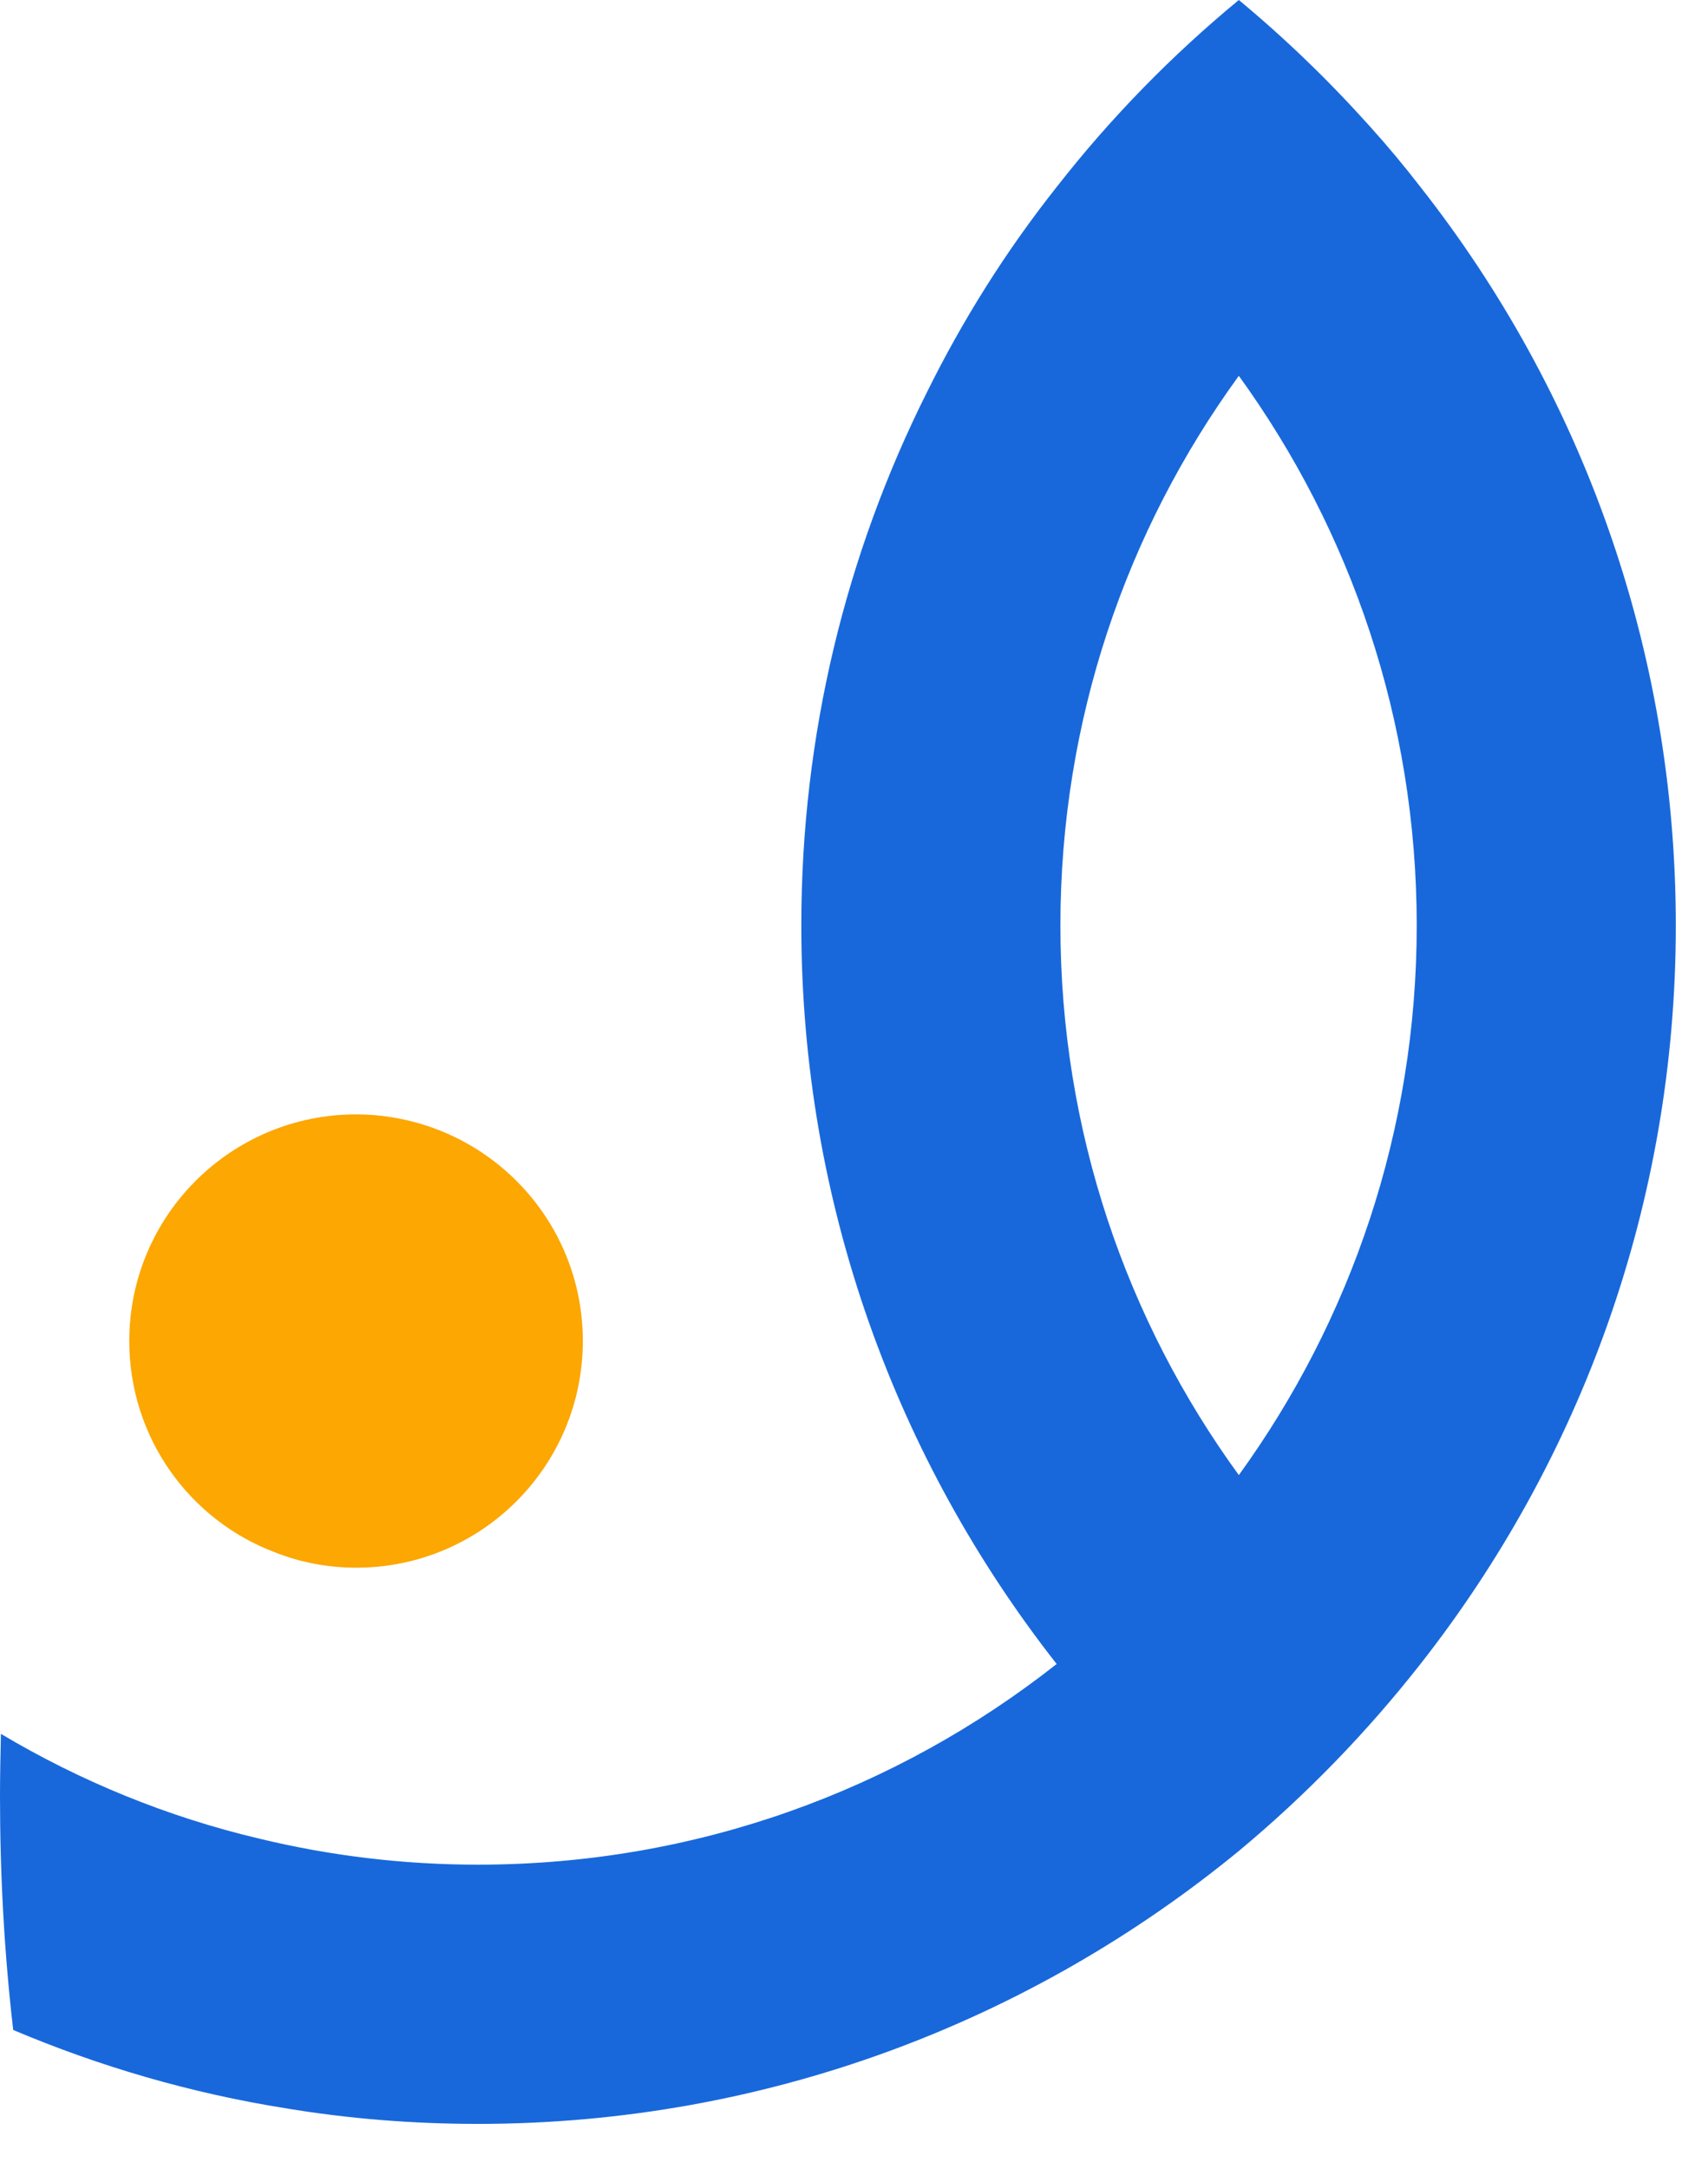 <svg xmlns="http://www.w3.org/2000/svg" version="1.1" xmlns:xlink="http://www.w3.org/1999/xlink" width="26" height="33"><svg width="26" height="33" viewBox="0 0 26 33" fill="none" xmlns="http://www.w3.org/2000/svg">
<path d="M21.623 2.845C21.379 2.529 21.121 2.22 20.855 1.925C20.237 1.236 19.569 0.589 18.858 0C17.838 0.841 16.904 1.796 16.085 2.845C15.316 3.815 14.655 4.864 14.102 5.984C12.881 8.427 12.198 11.171 12.198 14.08C12.198 18.312 13.649 22.213 16.085 25.316C13.649 27.234 10.596 28.369 7.277 28.369C6.135 28.369 5.022 28.233 3.951 27.974C2.55 27.644 1.221 27.098 0.014 26.379C0.007 26.695 0 27.011 0 27.328C0 28.527 0.065 29.713 0.201 30.884C1.509 31.437 2.902 31.846 4.353 32.076C5.302 32.234 6.279 32.313 7.277 32.313C11.674 32.313 15.704 30.747 18.858 28.161C19.878 27.313 20.805 26.358 21.623 25.316C24.059 22.213 25.51 18.312 25.51 14.08C25.51 9.849 24.059 5.941 21.623 2.845ZM18.858 22.442C17.148 20.093 16.142 17.205 16.142 14.08C16.142 10.955 17.148 8.068 18.858 5.718C20.56 8.068 21.566 10.955 21.566 14.08C21.566 17.205 20.56 20.093 18.858 22.442Z" fill="#1868DB"></path>
<path d="M8.872 20.402C8.872 22.306 7.328 23.851 5.424 23.851C4.993 23.851 4.576 23.771 4.195 23.621C2.888 23.132 1.968 21.875 1.968 20.402C1.968 18.498 3.513 16.954 5.424 16.954C5.603 16.954 5.783 16.968 5.955 16.997C7.608 17.256 8.872 18.678 8.872 20.402Z" fill="#FCA702"></path>
</svg><style>@media (prefers-color-scheme: light) { :root { filter: none; } }
@media (prefers-color-scheme: dark) { :root { filter: none; } }
</style></svg>